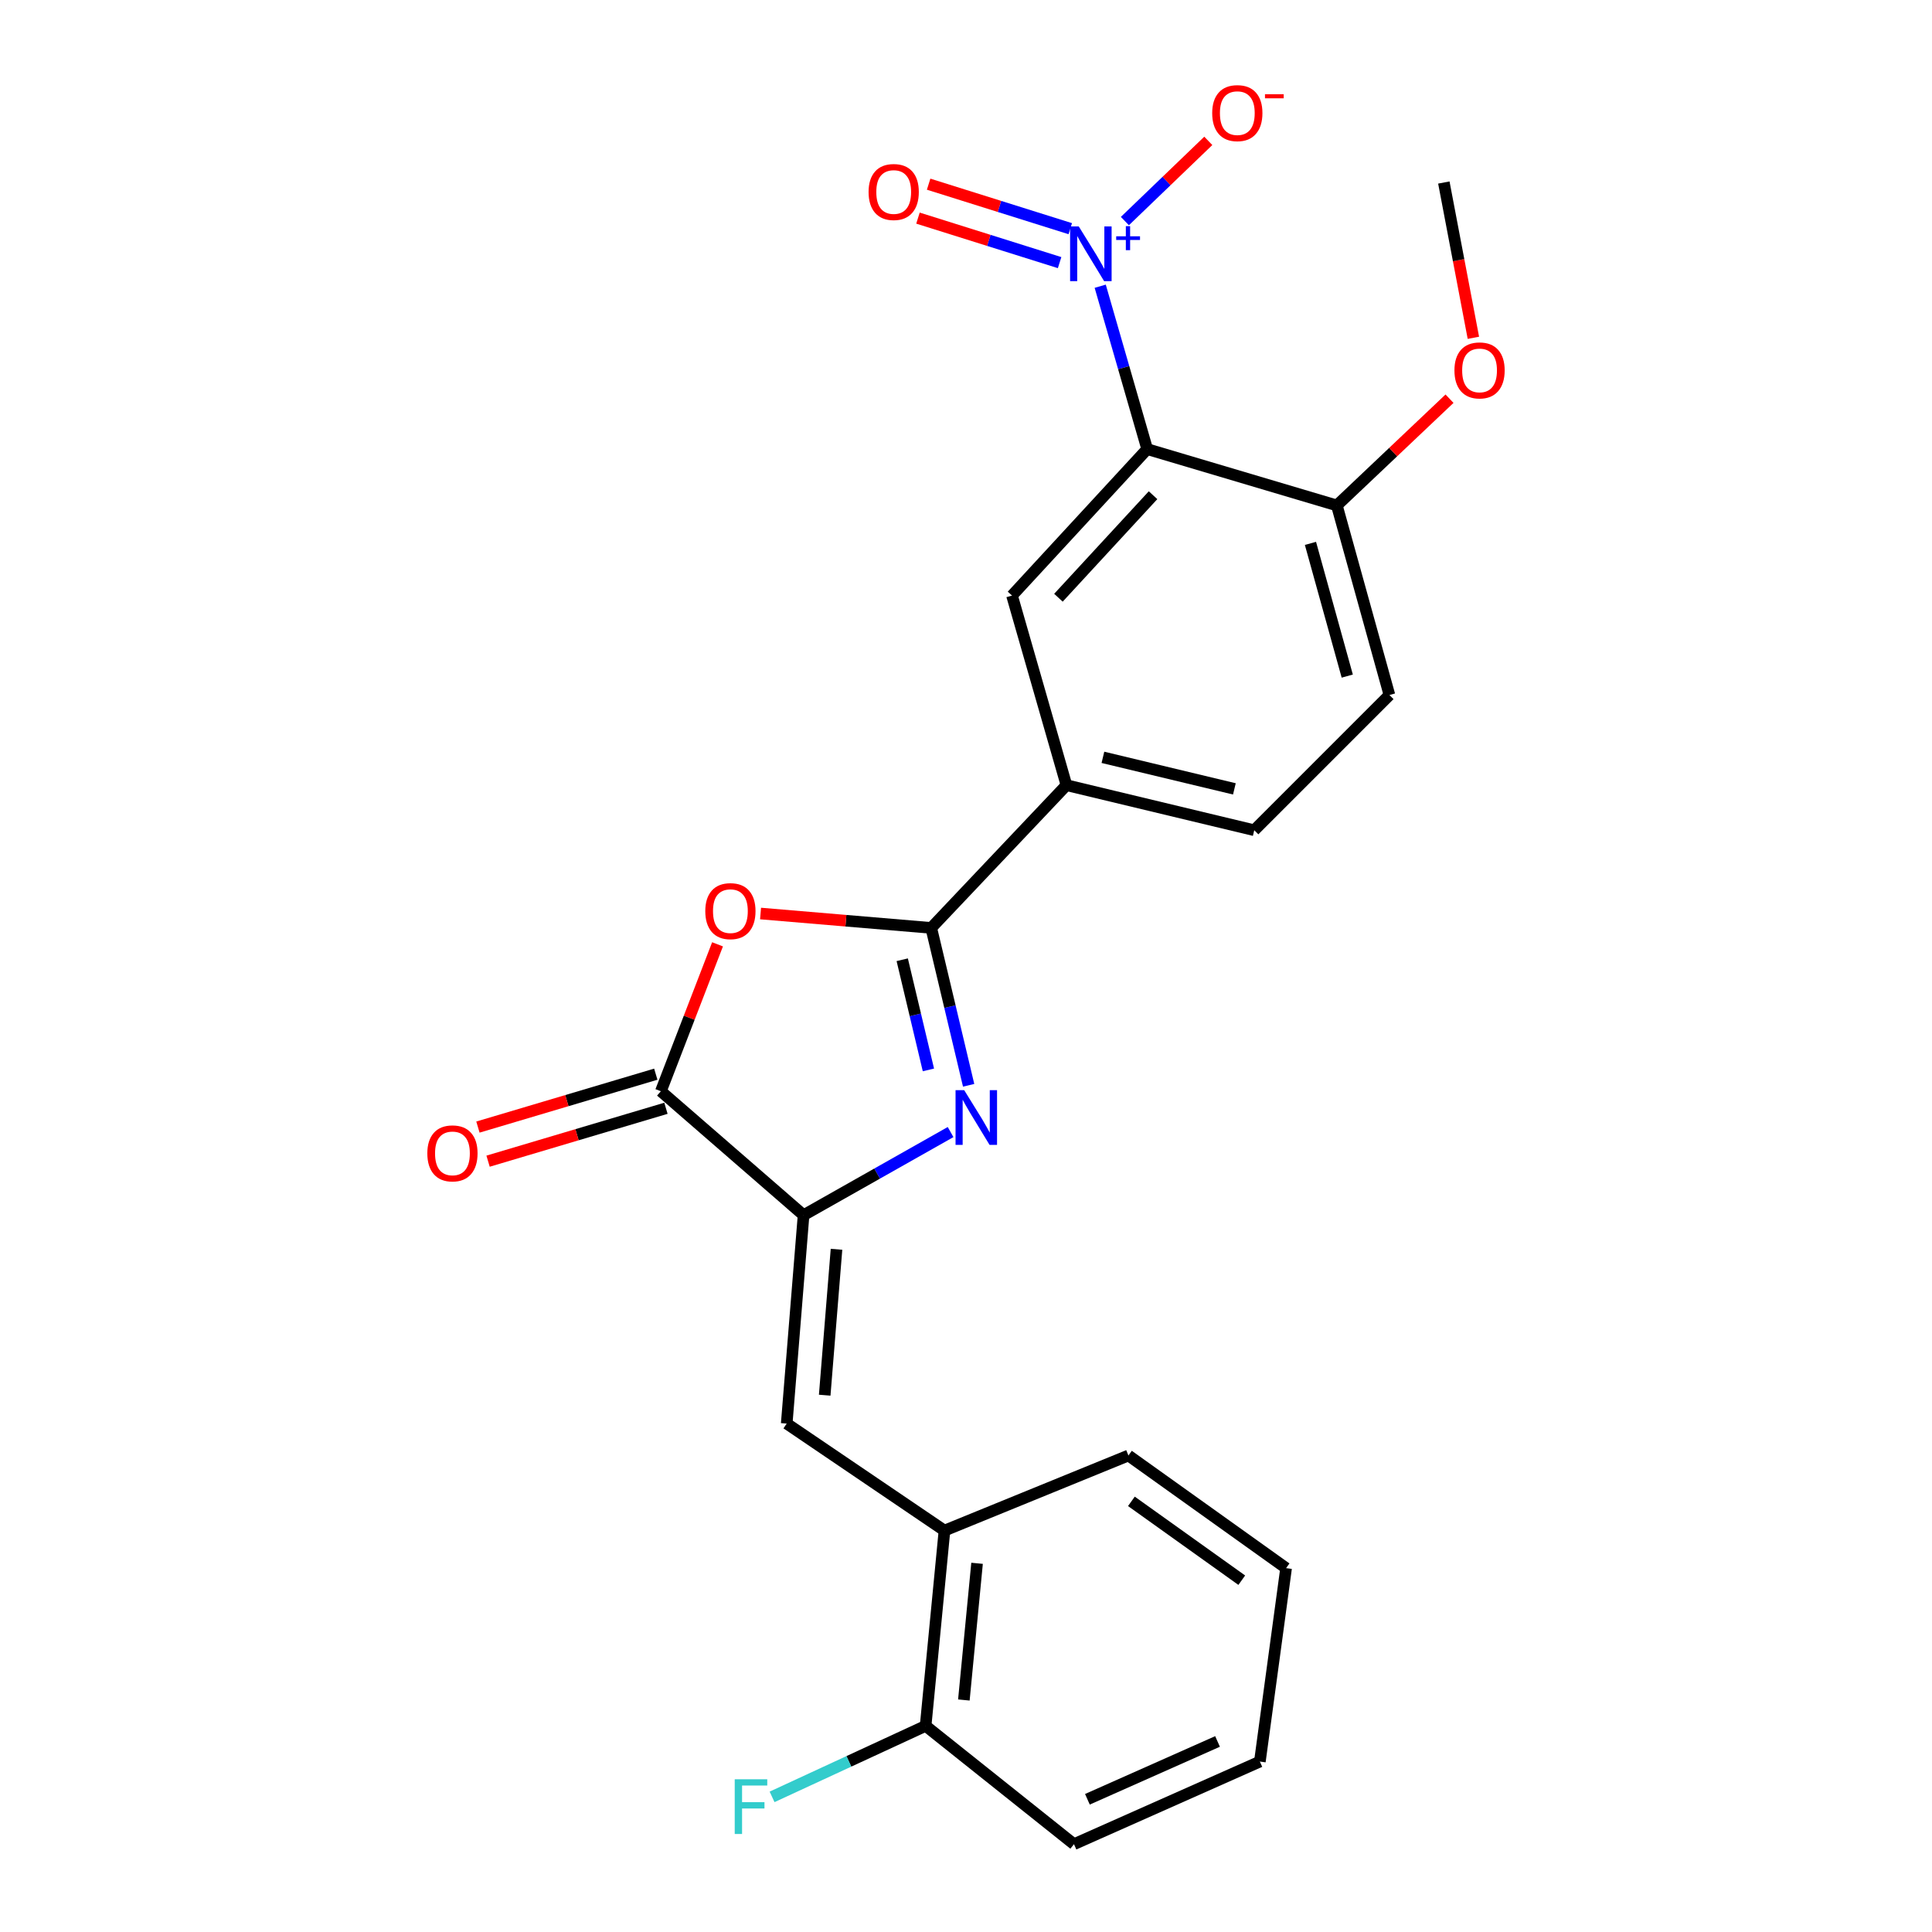 <?xml version='1.0' encoding='iso-8859-1'?>
<svg version='1.1' baseProfile='full'
              xmlns='http://www.w3.org/2000/svg'
                      xmlns:rdkit='http://www.rdkit.org/xml'
                      xmlns:xlink='http://www.w3.org/1999/xlink'
                  xml:space='preserve'
width='1000px' height='1000px' viewBox='0 0 1000 1000'>
<!-- END OF HEADER -->
<rect style='opacity:1.0;fill:#FFFFFF;stroke:none' width='1000' height='1000' x='0' y='0'> </rect>
<path class='bond-0' d='M 501.365,561.745 L 491.685,521.016' style='fill:none;fill-rule:evenodd;stroke:#0000FF;stroke-width:6px;stroke-linecap:butt;stroke-linejoin:miter;stroke-opacity:1' />
<path class='bond-0' d='M 491.685,521.016 L 482.005,480.287' style='fill:none;fill-rule:evenodd;stroke:#000000;stroke-width:6px;stroke-linecap:butt;stroke-linejoin:miter;stroke-opacity:1' />
<path class='bond-0' d='M 480.546,553.785 L 473.769,525.274' style='fill:none;fill-rule:evenodd;stroke:#0000FF;stroke-width:6px;stroke-linecap:butt;stroke-linejoin:miter;stroke-opacity:1' />
<path class='bond-0' d='M 473.769,525.274 L 466.993,496.764' style='fill:none;fill-rule:evenodd;stroke:#000000;stroke-width:6px;stroke-linecap:butt;stroke-linejoin:miter;stroke-opacity:1' />
<path class='bond-1' d='M 492.023,585.95 L 453.975,607.457' style='fill:none;fill-rule:evenodd;stroke:#0000FF;stroke-width:6px;stroke-linecap:butt;stroke-linejoin:miter;stroke-opacity:1' />
<path class='bond-1' d='M 453.975,607.457 L 415.927,628.965' style='fill:none;fill-rule:evenodd;stroke:#000000;stroke-width:6px;stroke-linecap:butt;stroke-linejoin:miter;stroke-opacity:1' />
<path class='bond-4' d='M 482.005,480.287 L 437.834,476.562' style='fill:none;fill-rule:evenodd;stroke:#000000;stroke-width:6px;stroke-linecap:butt;stroke-linejoin:miter;stroke-opacity:1' />
<path class='bond-4' d='M 437.834,476.562 L 393.662,472.836' style='fill:none;fill-rule:evenodd;stroke:#FF0000;stroke-width:6px;stroke-linecap:butt;stroke-linejoin:miter;stroke-opacity:1' />
<path class='bond-8' d='M 482.005,480.287 L 551.991,406.404' style='fill:none;fill-rule:evenodd;stroke:#000000;stroke-width:6px;stroke-linecap:butt;stroke-linejoin:miter;stroke-opacity:1' />
<path class='bond-5' d='M 415.927,628.965 L 342.064,564.821' style='fill:none;fill-rule:evenodd;stroke:#000000;stroke-width:6px;stroke-linecap:butt;stroke-linejoin:miter;stroke-opacity:1' />
<path class='bond-6' d='M 415.927,628.965 L 407.201,736.844' style='fill:none;fill-rule:evenodd;stroke:#000000;stroke-width:6px;stroke-linecap:butt;stroke-linejoin:miter;stroke-opacity:1' />
<path class='bond-6' d='M 432.973,646.632 L 426.864,722.147' style='fill:none;fill-rule:evenodd;stroke:#000000;stroke-width:6px;stroke-linecap:butt;stroke-linejoin:miter;stroke-opacity:1' />
<path class='bond-2' d='M 569.467,148.152 L 581.624,190.305' style='fill:none;fill-rule:evenodd;stroke:#0000FF;stroke-width:6px;stroke-linecap:butt;stroke-linejoin:miter;stroke-opacity:1' />
<path class='bond-2' d='M 581.624,190.305 L 593.782,232.457' style='fill:none;fill-rule:evenodd;stroke:#000000;stroke-width:6px;stroke-linecap:butt;stroke-linejoin:miter;stroke-opacity:1' />
<path class='bond-11' d='M 582.241,114.423 L 603.827,93.667' style='fill:none;fill-rule:evenodd;stroke:#0000FF;stroke-width:6px;stroke-linecap:butt;stroke-linejoin:miter;stroke-opacity:1' />
<path class='bond-11' d='M 603.827,93.667 L 625.414,72.911' style='fill:none;fill-rule:evenodd;stroke:#FF0000;stroke-width:6px;stroke-linecap:butt;stroke-linejoin:miter;stroke-opacity:1' />
<path class='bond-12' d='M 553.971,118.363 L 517.315,106.846' style='fill:none;fill-rule:evenodd;stroke:#0000FF;stroke-width:6px;stroke-linecap:butt;stroke-linejoin:miter;stroke-opacity:1' />
<path class='bond-12' d='M 517.315,106.846 L 480.66,95.33' style='fill:none;fill-rule:evenodd;stroke:#FF0000;stroke-width:6px;stroke-linecap:butt;stroke-linejoin:miter;stroke-opacity:1' />
<path class='bond-12' d='M 548.451,135.931 L 511.796,124.414' style='fill:none;fill-rule:evenodd;stroke:#0000FF;stroke-width:6px;stroke-linecap:butt;stroke-linejoin:miter;stroke-opacity:1' />
<path class='bond-12' d='M 511.796,124.414 L 475.14,112.897' style='fill:none;fill-rule:evenodd;stroke:#FF0000;stroke-width:6px;stroke-linecap:butt;stroke-linejoin:miter;stroke-opacity:1' />
<path class='bond-3' d='M 593.782,232.457 L 523.816,308.264' style='fill:none;fill-rule:evenodd;stroke:#000000;stroke-width:6px;stroke-linecap:butt;stroke-linejoin:miter;stroke-opacity:1' />
<path class='bond-3' d='M 596.819,256.318 L 547.843,309.383' style='fill:none;fill-rule:evenodd;stroke:#000000;stroke-width:6px;stroke-linecap:butt;stroke-linejoin:miter;stroke-opacity:1' />
<path class='bond-25' d='M 593.782,232.457 L 691.952,261.614' style='fill:none;fill-rule:evenodd;stroke:#000000;stroke-width:6px;stroke-linecap:butt;stroke-linejoin:miter;stroke-opacity:1' />
<path class='bond-24' d='M 371.396,488.78 L 356.73,526.8' style='fill:none;fill-rule:evenodd;stroke:#FF0000;stroke-width:6px;stroke-linecap:butt;stroke-linejoin:miter;stroke-opacity:1' />
<path class='bond-24' d='M 356.73,526.8 L 342.064,564.821' style='fill:none;fill-rule:evenodd;stroke:#000000;stroke-width:6px;stroke-linecap:butt;stroke-linejoin:miter;stroke-opacity:1' />
<path class='bond-13' d='M 339.439,555.995 L 293.407,569.685' style='fill:none;fill-rule:evenodd;stroke:#000000;stroke-width:6px;stroke-linecap:butt;stroke-linejoin:miter;stroke-opacity:1' />
<path class='bond-13' d='M 293.407,569.685 L 247.374,583.375' style='fill:none;fill-rule:evenodd;stroke:#FF0000;stroke-width:6px;stroke-linecap:butt;stroke-linejoin:miter;stroke-opacity:1' />
<path class='bond-13' d='M 344.689,573.646 L 298.656,587.336' style='fill:none;fill-rule:evenodd;stroke:#000000;stroke-width:6px;stroke-linecap:butt;stroke-linejoin:miter;stroke-opacity:1' />
<path class='bond-13' d='M 298.656,587.336 L 252.623,601.025' style='fill:none;fill-rule:evenodd;stroke:#FF0000;stroke-width:6px;stroke-linecap:butt;stroke-linejoin:miter;stroke-opacity:1' />
<path class='bond-9' d='M 407.201,736.844 L 488.859,792.231' style='fill:none;fill-rule:evenodd;stroke:#000000;stroke-width:6px;stroke-linecap:butt;stroke-linejoin:miter;stroke-opacity:1' />
<path class='bond-7' d='M 523.816,308.264 L 551.991,406.404' style='fill:none;fill-rule:evenodd;stroke:#000000;stroke-width:6px;stroke-linecap:butt;stroke-linejoin:miter;stroke-opacity:1' />
<path class='bond-15' d='M 551.991,406.404 L 649.199,429.729' style='fill:none;fill-rule:evenodd;stroke:#000000;stroke-width:6px;stroke-linecap:butt;stroke-linejoin:miter;stroke-opacity:1' />
<path class='bond-15' d='M 570.868,391.996 L 638.915,408.324' style='fill:none;fill-rule:evenodd;stroke:#000000;stroke-width:6px;stroke-linecap:butt;stroke-linejoin:miter;stroke-opacity:1' />
<path class='bond-14' d='M 488.859,792.231 L 479.099,893.307' style='fill:none;fill-rule:evenodd;stroke:#000000;stroke-width:6px;stroke-linecap:butt;stroke-linejoin:miter;stroke-opacity:1' />
<path class='bond-14' d='M 505.725,809.162 L 498.893,879.915' style='fill:none;fill-rule:evenodd;stroke:#000000;stroke-width:6px;stroke-linecap:butt;stroke-linejoin:miter;stroke-opacity:1' />
<path class='bond-19' d='M 488.859,792.231 L 584.073,753.366' style='fill:none;fill-rule:evenodd;stroke:#000000;stroke-width:6px;stroke-linecap:butt;stroke-linejoin:miter;stroke-opacity:1' />
<path class='bond-10' d='M 691.952,261.614 L 719.165,359.743' style='fill:none;fill-rule:evenodd;stroke:#000000;stroke-width:6px;stroke-linecap:butt;stroke-linejoin:miter;stroke-opacity:1' />
<path class='bond-10' d='M 678.289,281.254 L 697.338,349.945' style='fill:none;fill-rule:evenodd;stroke:#000000;stroke-width:6px;stroke-linecap:butt;stroke-linejoin:miter;stroke-opacity:1' />
<path class='bond-18' d='M 691.952,261.614 L 721.112,233.989' style='fill:none;fill-rule:evenodd;stroke:#000000;stroke-width:6px;stroke-linecap:butt;stroke-linejoin:miter;stroke-opacity:1' />
<path class='bond-18' d='M 721.112,233.989 L 750.271,206.364' style='fill:none;fill-rule:evenodd;stroke:#FF0000;stroke-width:6px;stroke-linecap:butt;stroke-linejoin:miter;stroke-opacity:1' />
<path class='bond-17' d='M 479.099,893.307 L 439.362,911.685' style='fill:none;fill-rule:evenodd;stroke:#000000;stroke-width:6px;stroke-linecap:butt;stroke-linejoin:miter;stroke-opacity:1' />
<path class='bond-17' d='M 439.362,911.685 L 399.624,930.062' style='fill:none;fill-rule:evenodd;stroke:#33CCCC;stroke-width:6px;stroke-linecap:butt;stroke-linejoin:miter;stroke-opacity:1' />
<path class='bond-20' d='M 479.099,893.307 L 555.888,954.545' style='fill:none;fill-rule:evenodd;stroke:#000000;stroke-width:6px;stroke-linecap:butt;stroke-linejoin:miter;stroke-opacity:1' />
<path class='bond-16' d='M 649.199,429.729 L 719.165,359.743' style='fill:none;fill-rule:evenodd;stroke:#000000;stroke-width:6px;stroke-linecap:butt;stroke-linejoin:miter;stroke-opacity:1' />
<path class='bond-21' d='M 762.62,174.846 L 754.974,134.658' style='fill:none;fill-rule:evenodd;stroke:#FF0000;stroke-width:6px;stroke-linecap:butt;stroke-linejoin:miter;stroke-opacity:1' />
<path class='bond-21' d='M 754.974,134.658 L 747.329,94.471' style='fill:none;fill-rule:evenodd;stroke:#000000;stroke-width:6px;stroke-linecap:butt;stroke-linejoin:miter;stroke-opacity:1' />
<path class='bond-22' d='M 584.073,753.366 L 665.68,811.669' style='fill:none;fill-rule:evenodd;stroke:#000000;stroke-width:6px;stroke-linecap:butt;stroke-linejoin:miter;stroke-opacity:1' />
<path class='bond-22' d='M 585.609,777.095 L 642.735,817.907' style='fill:none;fill-rule:evenodd;stroke:#000000;stroke-width:6px;stroke-linecap:butt;stroke-linejoin:miter;stroke-opacity:1' />
<path class='bond-26' d='M 555.888,954.545 L 652.105,911.783' style='fill:none;fill-rule:evenodd;stroke:#000000;stroke-width:6px;stroke-linecap:butt;stroke-linejoin:miter;stroke-opacity:1' />
<path class='bond-26' d='M 562.842,931.304 L 630.193,901.37' style='fill:none;fill-rule:evenodd;stroke:#000000;stroke-width:6px;stroke-linecap:butt;stroke-linejoin:miter;stroke-opacity:1' />
<path class='bond-23' d='M 665.68,811.669 L 652.105,911.783' style='fill:none;fill-rule:evenodd;stroke:#000000;stroke-width:6px;stroke-linecap:butt;stroke-linejoin:miter;stroke-opacity:1' />
<path  class='atom-0' d='M 499.07 564.267
L 508.35 579.267
Q 509.27 580.747, 510.75 583.427
Q 512.23 586.107, 512.31 586.267
L 512.31 564.267
L 516.07 564.267
L 516.07 592.587
L 512.19 592.587
L 502.23 576.187
Q 501.07 574.267, 499.83 572.067
Q 498.63 569.867, 498.27 569.187
L 498.27 592.587
L 494.59 592.587
L 494.59 564.267
L 499.07 564.267
' fill='#0000FF'/>
<path  class='atom-3' d='M 558.365 117.201
L 567.645 132.201
Q 568.565 133.681, 570.045 136.361
Q 571.525 139.041, 571.605 139.201
L 571.605 117.201
L 575.365 117.201
L 575.365 145.521
L 571.485 145.521
L 561.525 129.121
Q 560.365 127.201, 559.125 125.001
Q 557.925 122.801, 557.565 122.121
L 557.565 145.521
L 553.885 145.521
L 553.885 117.201
L 558.365 117.201
' fill='#0000FF'/>
<path  class='atom-3' d='M 577.741 122.306
L 582.731 122.306
L 582.731 117.052
L 584.948 117.052
L 584.948 122.306
L 590.07 122.306
L 590.07 124.207
L 584.948 124.207
L 584.948 129.487
L 582.731 129.487
L 582.731 124.207
L 577.741 124.207
L 577.741 122.306
' fill='#0000FF'/>
<path  class='atom-5' d='M 365.054 471.6
Q 365.054 464.8, 368.414 461
Q 371.774 457.2, 378.054 457.2
Q 384.334 457.2, 387.694 461
Q 391.054 464.8, 391.054 471.6
Q 391.054 478.48, 387.654 482.4
Q 384.254 486.28, 378.054 486.28
Q 371.814 486.28, 368.414 482.4
Q 365.054 478.52, 365.054 471.6
M 378.054 483.08
Q 382.374 483.08, 384.694 480.2
Q 387.054 477.28, 387.054 471.6
Q 387.054 466.04, 384.694 463.24
Q 382.374 460.4, 378.054 460.4
Q 373.734 460.4, 371.374 463.2
Q 369.054 466, 369.054 471.6
Q 369.054 477.32, 371.374 480.2
Q 373.734 483.08, 378.054 483.08
' fill='#FF0000'/>
<path  class='atom-12' d='M 627.432 58.55
Q 627.432 51.75, 630.792 47.95
Q 634.152 44.15, 640.432 44.15
Q 646.712 44.15, 650.072 47.95
Q 653.432 51.75, 653.432 58.55
Q 653.432 65.43, 650.032 69.35
Q 646.632 73.23, 640.432 73.23
Q 634.192 73.23, 630.792 69.35
Q 627.432 65.47, 627.432 58.55
M 640.432 70.03
Q 644.752 70.03, 647.072 67.15
Q 649.432 64.23, 649.432 58.55
Q 649.432 52.99, 647.072 50.19
Q 644.752 47.35, 640.432 47.35
Q 636.112 47.35, 633.752 50.15
Q 631.432 52.95, 631.432 58.55
Q 631.432 64.27, 633.752 67.15
Q 636.112 70.03, 640.432 70.03
' fill='#FF0000'/>
<path  class='atom-12' d='M 654.752 48.773
L 664.441 48.773
L 664.441 50.885
L 654.752 50.885
L 654.752 48.773
' fill='#FF0000'/>
<path  class='atom-13' d='M 449.577 99.379
Q 449.577 92.579, 452.937 88.779
Q 456.297 84.979, 462.577 84.979
Q 468.857 84.979, 472.217 88.779
Q 475.577 92.579, 475.577 99.379
Q 475.577 106.259, 472.177 110.179
Q 468.777 114.059, 462.577 114.059
Q 456.337 114.059, 452.937 110.179
Q 449.577 106.299, 449.577 99.379
M 462.577 110.859
Q 466.897 110.859, 469.217 107.979
Q 471.577 105.059, 471.577 99.379
Q 471.577 93.819, 469.217 91.019
Q 466.897 88.179, 462.577 88.179
Q 458.257 88.179, 455.897 90.979
Q 453.577 93.779, 453.577 99.379
Q 453.577 105.099, 455.897 107.979
Q 458.257 110.859, 462.577 110.859
' fill='#FF0000'/>
<path  class='atom-14' d='M 221.185 596.983
Q 221.185 590.183, 224.545 586.383
Q 227.905 582.583, 234.185 582.583
Q 240.465 582.583, 243.825 586.383
Q 247.185 590.183, 247.185 596.983
Q 247.185 603.863, 243.785 607.783
Q 240.385 611.663, 234.185 611.663
Q 227.945 611.663, 224.545 607.783
Q 221.185 603.903, 221.185 596.983
M 234.185 608.463
Q 238.505 608.463, 240.825 605.583
Q 243.185 602.663, 243.185 596.983
Q 243.185 591.423, 240.825 588.623
Q 238.505 585.783, 234.185 585.783
Q 229.865 585.783, 227.505 588.583
Q 225.185 591.383, 225.185 596.983
Q 225.185 602.703, 227.505 605.583
Q 229.865 608.463, 234.185 608.463
' fill='#FF0000'/>
<path  class='atom-18' d='M 380.294 920.948
L 397.134 920.948
L 397.134 924.188
L 384.094 924.188
L 384.094 932.788
L 395.694 932.788
L 395.694 936.068
L 384.094 936.068
L 384.094 949.268
L 380.294 949.268
L 380.294 920.948
' fill='#33CCCC'/>
<path  class='atom-19' d='M 752.815 191.718
Q 752.815 184.918, 756.175 181.118
Q 759.535 177.318, 765.815 177.318
Q 772.095 177.318, 775.455 181.118
Q 778.815 184.918, 778.815 191.718
Q 778.815 198.598, 775.415 202.518
Q 772.015 206.398, 765.815 206.398
Q 759.575 206.398, 756.175 202.518
Q 752.815 198.638, 752.815 191.718
M 765.815 203.198
Q 770.135 203.198, 772.455 200.318
Q 774.815 197.398, 774.815 191.718
Q 774.815 186.158, 772.455 183.358
Q 770.135 180.518, 765.815 180.518
Q 761.495 180.518, 759.135 183.318
Q 756.815 186.118, 756.815 191.718
Q 756.815 197.438, 759.135 200.318
Q 761.495 203.198, 765.815 203.198
' fill='#FF0000'/>
</svg>
